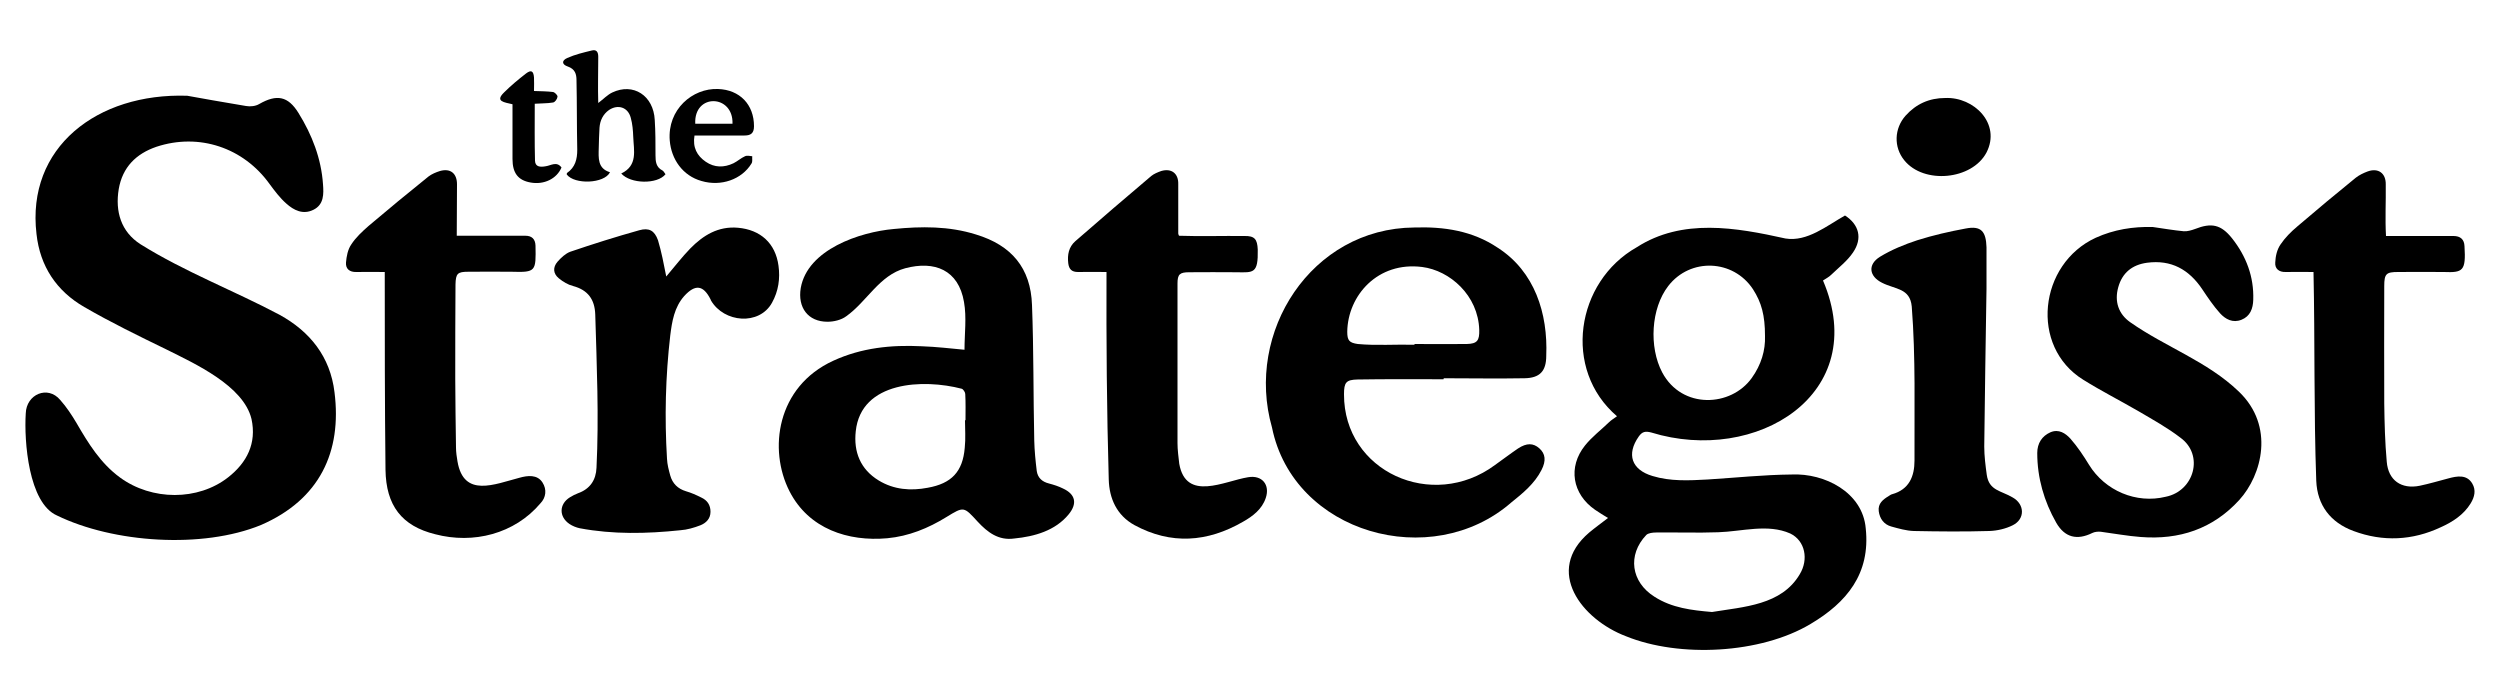 <svg width="100" height="28" xmlns="http://www.w3.org/2000/svg" xml:space="preserve" version="1.1">

 <g>
  <title _mstHash="497" _mstTextHash="7709390">第一层</title>
  <g id="svg_1" display="none" class="st0">
   <path id="svg_2" display="inline" d="m5.52,17.17c0.27,-2.41 0.53,-4.82 0.79,-7.24c0.01,-0.13 0.02,-0.26 0.05,-0.39c0.09,-0.49 -0.01,-0.98 -0.06,-1.47c-0.08,-0.76 -0.18,-1.53 -0.26,-2.3c-0.05,-0.36 -0.24,-0.33 -0.55,-0.35c0,-0.31 0,-0.62 0,-0.93c0.17,-0.06 3.38,-0.08 3.9,-0.02c0.02,0.3 0,0.62 0.01,0.93c-0.05,0.01 -0.08,0.02 -0.1,0.03c-0.37,0.05 -0.51,0.18 -0.51,0.55c0,0.31 0.03,0.62 0.06,0.93c0.35,3.08 0.7,6.16 1.03,9.24c0.01,0.12 0.04,0.24 0.09,0.35c0.34,-3.43 0.69,-6.85 0.99,-10.28c0.01,-0.13 -0.01,-0.26 -0.04,-0.38c-0.08,-0.37 -0.31,-0.41 -0.65,-0.43c0,-0.32 0,-0.62 0,-0.93c0.19,-0.05 2.42,-0.07 2.78,-0.02c0,0.3 0,0.61 0,0.93c-0.03,0.01 -0.06,0.02 -0.09,0.03c-0.32,0.03 -0.42,0.1 -0.51,0.41c-0.06,0.23 -0.1,0.47 -0.13,0.71c-0.14,1.32 -0.27,2.65 -0.41,3.97c-0.43,4.36 -0.88,8.73 -1.32,13.09c-0.18,0.06 -2.18,0.07 -2.53,0.02c-0.33,-2.85 -0.67,-5.72 -1,-8.58c-0.43,2.84 -0.69,5.72 -1.02,8.57c-0.2,0.05 -2.29,0.06 -2.56,0.01c-0.45,-4.34 -0.9,-8.69 -1.34,-13.03c-0.17,-1.56 -0.31,-3.13 -0.5,-4.69c-0.06,-0.41 -0.12,-0.45 -0.55,-0.47c-0.02,0 -0.05,-0.01 -0.09,-0.02c0,-0.31 0,-0.63 0,-0.95c1.32,0 2.62,0 3.94,0c0,0.32 0,0.63 0,0.93c-0.02,0.01 -0.03,0.03 -0.04,0.03c-0.38,0.06 -0.48,0.15 -0.46,0.54c0.07,1.15 0.2,2.29 0.3,3.44c0.26,2.59 0.46,5.19 0.75,7.78c0.01,-0.01 0.02,-0.01 0.03,-0.01z" class="st1"/>
   <path id="svg_3" display="inline" d="m32.24,22.72c0,0.3 0,0.6 0,0.9c-0.18,0.06 -3.57,0.08 -3.92,0.02c0,-0.3 0,-0.61 0,-0.91c0.02,-0.02 0.04,-0.03 0.05,-0.03c0.33,-0.06 0.38,-0.12 0.38,-0.49c0,-3.54 0,-7.07 0,-10.61c0,-0.17 -0.02,-0.35 -0.05,-0.52c-0.04,-0.29 -0.29,-0.31 -0.54,-0.3c-0.39,0.01 -0.59,0.18 -0.64,0.57c-0.03,0.28 -0.05,0.57 -0.05,0.85c-0.01,3.32 0,6.64 0,9.96c0.01,0.39 0.04,0.44 0.4,0.56c0,0.3 0,0.61 0,0.93c-1.28,0 -2.55,0 -3.83,0c0,-0.32 0,-0.63 0,-0.94c0.41,-0.08 0.45,-0.12 0.45,-0.58c0,-3.45 0,-6.9 0,-10.35c0,-0.21 -0.01,-0.41 -0.03,-0.62c-0.03,-0.28 -0.14,-0.38 -0.42,-0.39c-0.34,-0.02 -0.69,0.06 -0.73,0.45c-0.05,0.31 -0.06,0.64 -0.06,0.95c0,2.59 0,5.19 0,7.78c0,0.78 0,1.56 0,2.33c0.01,0.35 0.02,0.35 0.37,0.42c0,0.3 0,0.61 0,0.91c-0.19,0.05 -3.4,0.07 -3.75,0.02c-0.02,-0.3 0,-0.61 -0.01,-0.92c0.29,-0.07 0.47,0 0.52,-0.35c0.07,-3.78 0,-7.57 0.02,-11.36c0,-0.12 -0.01,-0.24 -0.03,-0.36c-0.05,-0.28 -0.13,-0.36 -0.41,-0.41c-0.02,0 -0.05,-0.01 -0.09,-0.03c0,-0.3 0,-0.61 0,-0.95c1.11,-0.09 2.23,-0.18 3.37,-0.27c0,0.43 0,0.83 0,1.24c0.02,0 0.03,0.01 0.05,0.01c0.03,-0.04 0.06,-0.07 0.08,-0.11c0.35,-0.75 0.96,-1.12 1.77,-1.13c0.93,0.01 1.86,0.01 2.2,1.07c0.03,0.09 0.06,0.17 0.1,0.28c0.1,-0.16 0.18,-0.31 0.26,-0.44c0.58,-0.96 1.82,-1.03 2.82,-0.83c0.59,0.13 0.95,0.49 1.1,1.07c0.11,0.44 0.12,0.89 0.12,1.34c0,3.5 0,7 0,10.5c0,0.12 0,0.24 0.01,0.36c0.02,0.27 0.07,0.31 0.33,0.34c0.03,0 0.07,0.01 0.1,0.01c0.02,0 0.02,0.01 0.06,0.03z" class="st1"/>
   <path id="svg_4" display="inline" d="m59.77,22.68c0,0.34 0,0.64 0,0.94c-0.19,0.06 -4.15,0.09 -4.7,0.03c0,-0.3 0,-0.61 0,-0.95c0.49,-0.05 0.93,0.1 0.91,-0.56c0,-5.21 0,-10.42 0,-15.63c0,-0.22 -0.02,-0.45 -0.05,-0.67c-0.04,-0.29 -0.16,-0.39 -0.45,-0.4c-0.14,0 -0.27,0 -0.42,0c0,-0.34 0,-0.64 0,-0.97c1.57,0 3.13,0 4.7,0c0,0.32 0,0.62 0,0.97c-0.37,0.01 -0.73,-0.08 -0.8,0.39c-0.03,0.19 -0.04,0.4 -0.04,0.59c0.01,2.23 -0.03,4.45 0.01,6.68c0.82,0 1.64,0 2.47,0c0.05,-2.22 0,-4.44 0.01,-6.67c0,-0.2 -0.02,-0.4 -0.05,-0.59c-0.06,-0.48 -0.44,-0.39 -0.82,-0.4c-0.02,-0.33 -0.01,-0.64 0,-0.97c1.56,0 3.1,0 4.68,0c0.03,0.31 0.02,0.63 0,0.97c-0.16,0 -0.29,0 -0.43,0c-0.25,0.01 -0.37,0.1 -0.4,0.35c-0.03,0.2 -0.04,0.41 -0.04,0.62c0.03,5.29 -0.06,10.58 0.03,15.87c0.04,0.31 0.14,0.4 0.46,0.41c0.12,0 0.24,0 0.37,0c0,0.34 0,0.64 0,0.97c-1.56,0 -3.1,0 -4.67,0c-0.01,-0.33 -0.01,-0.62 -0.01,-0.97c0.15,0 0.28,0.01 0.4,0c0.25,-0.01 0.37,-0.1 0.42,-0.34c0.04,-0.19 0.06,-0.39 0.06,-0.59c-0.01,-2.49 0.03,-4.98 -0.01,-7.47c-0.82,0 -1.63,0 -2.46,0c-0.06,2.46 0,4.94 -0.02,7.4c0,0.18 0.01,0.36 0.03,0.54c0.05,0.5 0.39,0.45 0.82,0.45z" class="st1"/>
   <path id="svg_5" display="inline" d="m90.55,5.43c0,-0.34 0,-0.65 0,-0.98c1.19,-0.1 2.36,-0.19 3.57,-0.29c0.05,2.03 0,4.05 0.02,6.08c0.02,0 0.04,0.01 0.06,0.01c0.37,-0.73 0.89,-1.19 1.73,-1.23c1.23,-0.08 2.38,0.04 2.54,1.51c0.04,0.34 0.06,0.69 0.06,1.03c0,3.54 0,7.09 0,10.63c0,0.44 0.02,0.46 0.47,0.52c0,0.31 0,0.62 0,0.95c-1.31,0 -2.61,0 -3.93,0c0,-0.31 0,-0.62 0,-0.93c0.02,-0.01 0.04,-0.03 0.06,-0.03c0.31,-0.04 0.33,-0.06 0.35,-0.37c0.01,-3.69 0.04,-7.38 -0.01,-11.07c-0.02,-0.36 -0.15,-0.47 -0.51,-0.47c-0.09,0 -0.19,0 -0.28,0.02c-0.22,0.04 -0.38,0.17 -0.44,0.39c-0.1,0.39 -0.09,0.79 -0.09,1.18c0,3.34 -0.01,6.69 0.01,10.03c0,0.27 0.09,0.25 0.33,0.29c0.01,0 0.01,0.01 0.04,0.03c0,0.29 0,0.6 0,0.9c-0.19,0.05 -3.28,0.07 -3.71,0.02c0,-0.3 0,-0.61 0,-0.94c0.03,-0.01 0.07,-0.02 0.11,-0.03c0.29,-0.04 0.34,-0.08 0.37,-0.36c0.01,-0.1 0.01,-0.21 0.01,-0.31c0,-5.26 0,-10.53 0,-15.79c0,-0.15 -0.01,-0.31 -0.04,-0.46c-0.08,-0.41 -0.39,-0.32 -0.72,-0.33z" class="st1"/>
   <path id="svg_6" display="inline" d="m47.86,22.72c0,0.3 0,0.6 0,0.89c-0.19,0.06 -3.58,0.08 -3.94,0.02c0,-0.31 0,-0.61 0,-0.92c0.01,-0.01 0.02,-0.02 0.03,-0.02c0.38,-0.08 0.42,-0.13 0.42,-0.54c0,-3.47 0,-6.95 0,-10.42c0,-0.19 -0.01,-0.38 -0.04,-0.57c-0.04,-0.28 -0.16,-0.38 -0.45,-0.4c-0.42,-0.02 -0.74,0.07 -0.81,0.53c-0.03,0.19 -0.05,0.38 -0.05,0.57c0,3.47 0,6.95 0,10.42c0,0.35 0,0.35 0.37,0.41c0.03,0.31 0.02,0.62 0.01,0.95c-1.25,0 -2.49,0 -3.75,0c-0.01,-0.32 -0.01,-0.63 -0.01,-0.95c0.06,-0.01 0.1,-0.02 0.14,-0.02c0.28,-0.03 0.36,-0.11 0.38,-0.39c0.01,-0.1 0.01,-0.21 0.01,-0.31c0,-3.65 0,-7.3 0,-10.94c0,-0.16 -0.01,-0.33 -0.05,-0.49c-0.08,-0.39 -0.39,-0.31 -0.72,-0.32c-0.01,-0.33 -0.01,-0.64 0,-0.98c1.21,-0.09 2.4,-0.18 3.62,-0.27c0,0.44 0,0.85 0,1.26c0.02,0 0.03,0.01 0.05,0.01c0.34,-0.72 0.83,-1.16 1.65,-1.24c0.45,-0.05 0.9,-0.03 1.34,0.06c0.63,0.13 1.02,0.5 1.17,1.13c0.11,0.45 0.12,0.91 0.12,1.37c0,3.47 0,6.95 0,10.42c0,0.12 0,0.24 0.01,0.36c0.02,0.26 0.07,0.31 0.33,0.33c0.03,0 0.07,0.01 0.1,0.01c0.02,0.01 0.03,0.02 0.07,0.04z" class="st1"/>
   <path id="svg_7" display="inline" d="m76.17,14.15c-0.01,-1.05 0.01,-2.03 -0.01,-3.06c-0.01,-0.2 -0.05,-0.39 -0.1,-0.58c-0.07,-0.23 -0.23,-0.39 -0.47,-0.42c-0.43,-0.06 -0.84,0.01 -1.27,0.16c0.07,0.07 0.11,0.12 0.16,0.17c0.5,0.49 0.84,1.17 0.74,1.88c-0.07,0.49 -0.4,0.78 -0.94,0.9c-0.63,0.13 -1.1,-0.09 -1.36,-0.67c-0.45,-1 -0.34,-2.39 0.69,-2.98c0.46,-0.29 0.98,-0.43 1.51,-0.5c1.48,-0.2 3.5,-0.1 3.79,1.73c0.06,0.34 0.1,0.69 0.1,1.03c0.01,3.4 0,6.79 0.01,10.19c0,0.16 0.01,0.39 0.23,0.4c0.13,0 0.21,-0.06 0.24,-0.19c0.02,-0.1 0.04,-0.2 0.04,-0.31c0.02,-0.36 0,-0.72 0.03,-1.09c0.27,0 0.52,0 0.79,0c0,0.27 0.02,0.53 0,0.78c-0.03,0.36 -0.06,0.73 -0.15,1.07c-0.17,0.7 -0.59,1.05 -1.3,1.14c-0.48,0.06 -0.96,0.04 -1.44,-0.05c-0.42,-0.08 -0.69,-0.33 -0.83,-0.73c-0.06,-0.16 -0.1,-0.33 -0.17,-0.52c-0.05,0.1 -0.09,0.17 -0.12,0.25c-0.29,0.62 -0.79,0.97 -1.47,1.05c-0.97,0.11 -1.74,-0.08 -2.18,-1.02c-0.26,-0.55 -0.36,-1.15 -0.41,-1.76c-0.1,-1.36 -0.1,-2.74 0.2,-4.07c0.35,-1.79 2.2,-2.27 3.69,-2.8zm-0.01,0.84c-0.48,0.16 -0.84,0.54 -0.97,1.04c-0.08,0.32 -0.14,0.65 -0.15,0.97c-0.02,1.4 -0.02,2.8 -0.01,4.2c0,0.19 0.05,0.4 0.1,0.58c0.08,0.25 0.24,0.35 0.49,0.34c0.29,-0.01 0.44,-0.12 0.49,-0.4c0.04,-0.22 0.06,-0.45 0.06,-0.67c-0.01,-2.03 0.02,-4.04 -0.01,-6.06z" class="st1"/>
   <path id="svg_8" display="inline" d="m19.48,16.85c-0.15,2.06 0.22,6.25 -2.62,6.88c-1.41,0.32 -3.1,-0.01 -3.76,-1.42c-0.79,-1.63 -0.76,-3.71 -0.78,-5.49c0.05,-1.86 -0.07,-3.76 0.48,-5.55c0.36,-1.19 1.1,-2.06 2.38,-2.24c1.35,-0.21 2.83,0.14 3.48,1.45c0.3,0.56 0.46,1.17 0.56,1.8c0.23,1.37 0.23,2.76 0.26,4.57zm-2.92,-0.45c0,0 0.01,0 0.01,0c0.01,-1.6 0,-3.2 -0.05,-4.79c-0.01,-0.35 -0.07,-0.7 -0.15,-1.05c-0.06,-0.27 -0.2,-0.35 -0.47,-0.36c-0.3,-0.01 -0.44,0.1 -0.52,0.4c-0.02,0.08 -0.05,0.17 -0.05,0.25c-0.04,0.38 -0.09,0.76 -0.09,1.14c-0.01,2.26 -0.02,4.53 -0.02,6.79c0,0.92 0.03,1.83 0.07,2.75c0.01,0.26 0.07,0.51 0.14,0.76c0.06,0.22 0.21,0.29 0.46,0.29c0.22,0 0.4,-0.06 0.47,-0.29c0.05,-0.16 0.1,-0.33 0.11,-0.5c0.15,-1.79 0.08,-3.59 0.09,-5.39z" class="st1"/>
   <path id="svg_9" display="inline" d="m70.68,19.09c0.33,0 0.64,0 0.95,0c0.01,0.03 0.03,0.06 0.03,0.09c0.03,0.92 0.05,1.83 -0.12,2.74c-0.14,0.76 -0.45,1.53 -1.27,1.73c-0.91,0.25 -1.83,0.27 -2.74,0.02c-0.61,-0.17 -1.07,-0.55 -1.39,-1.09c-0.64,-1.11 -0.8,-2.59 -0.86,-3.86c-0.03,-1.15 -0.06,-2.3 -0.04,-3.45c0.02,-1.17 0.12,-2.35 0.4,-3.49c0.32,-1.39 1.07,-2.65 2.62,-2.78c1.26,-0.13 2.55,0.1 3.09,1.37c0.24,0.52 0.36,1.08 0.44,1.64c0.17,1.32 0.24,2.65 0.19,3.98c-1.29,0 -2.58,0 -3.89,0c-0.01,0.11 -0.02,0.18 -0.02,0.26c0.01,1.35 0.02,2.7 0.05,4.04c0.01,0.44 0.09,0.87 0.15,1.31c0.01,0.1 0.06,0.2 0.09,0.3c0.12,0.36 0.38,0.55 0.75,0.58c0.23,0.02 0.47,0.02 0.7,0c0.33,-0.03 0.57,-0.2 0.65,-0.53c0.06,-0.27 0.12,-0.54 0.14,-0.81c0.05,-0.68 0.04,-1.36 0.08,-2.05zm-1.32,-4.12c0.01,-0.04 0.02,-0.06 0.02,-0.07c0,-1.3 0,-2.61 -0.02,-3.91c0,-0.17 -0.04,-0.34 -0.08,-0.51c-0.03,-0.12 -0.09,-0.24 -0.22,-0.26c-0.5,-0.1 -0.7,0.05 -0.78,0.53c-0.04,0.37 -0.09,0.74 -0.11,1.11c-0.04,1.04 -0.08,2.07 -0.07,3.12c0.43,-0.01 0.84,-0.01 1.26,-0.01z" class="st1"/>
   <path id="svg_10" display="inline" d="m39.29,16.01c-1.27,0 -2.51,0 -3.77,0c-0.01,0.09 -0.02,0.15 -0.02,0.22c0,1.3 0,2.61 0.02,3.91c0.01,0.49 0.08,0.98 0.14,1.47c0.01,0.12 0.06,0.23 0.1,0.35c0.11,0.29 0.32,0.49 0.63,0.51c0.32,0.03 0.65,0.03 0.98,0c0.28,-0.02 0.48,-0.2 0.57,-0.47c0.08,-0.25 0.14,-0.5 0.16,-0.76c0.04,-0.73 0.06,-1.42 0.07,-2.16c0.34,-0.01 0.66,-0.01 0.99,0c0.01,0.05 0.03,0.08 0.03,0.11c0,1.14 0.06,2.64 -0.48,3.66c-0.22,0.39 -0.53,0.66 -0.96,0.78c-0.93,0.26 -1.88,0.29 -2.81,0.02c-0.69,-0.2 -1.16,-0.66 -1.48,-1.29c-0.98,-2.01 -0.78,-5.17 -0.78,-7.41c0.1,-2.06 0.28,-5.59 2.86,-5.94c1.17,-0.17 2.55,-0.01 3.1,1.19c0.23,0.46 0.35,0.95 0.43,1.46c0.21,1.44 0.22,2.87 0.22,4.35zm-3.79,-1.03c0.45,0 0.85,0 1.28,0c0.01,-0.06 0.03,-0.08 0.03,-0.11c-0.01,-1.23 -0.01,-2.47 -0.02,-3.7c0,-0.23 -0.05,-0.46 -0.1,-0.69c-0.04,-0.18 -0.15,-0.28 -0.35,-0.29c-0.38,-0.03 -0.56,0.06 -0.63,0.44c-0.08,0.38 -0.13,0.77 -0.14,1.15c-0.04,1.08 -0.07,2.12 -0.07,3.2z" class="st1"/>
   <path id="svg_11" display="inline" d="m80.55,5.43c0,-0.34 0,-0.65 0,-0.99c1.21,-0.1 2.41,-0.19 3.65,-0.29c0.01,6.07 -0.02,12.13 0.01,18.19c0.02,0.39 0.31,0.33 0.61,0.35c0,0.32 0,0.63 0,0.95c-1.3,0 -2.59,0 -3.9,0c0,-0.32 0,-0.62 0,-0.93c0.38,-0.1 0.38,-0.1 0.38,-0.51c0,-5.41 0,-10.82 0,-16.23c0.02,-0.63 -0.21,-0.54 -0.75,-0.54z" class="st1"/>
   <path id="svg_12" display="inline" d="m50.09,22.97c-0.25,0.14 -0.22,0.44 -0.33,0.68c-0.31,0 -0.63,0 -0.95,0c0,-1.49 0,-2.97 0,-4.45c0.38,0 0.73,0 1.11,0c0.08,0.82 0.18,1.63 0.31,2.44c0.03,0.18 0.1,0.35 0.18,0.51c0.11,0.23 0.31,0.39 0.56,0.41c0.27,0.02 0.55,0.02 0.82,-0.01c0.32,-0.04 0.49,-0.27 0.56,-0.57c0.24,-1.15 -0.16,-2.31 -0.74,-3.29c-0.48,-0.83 -0.99,-1.64 -1.49,-2.46c-0.86,-1.43 -1.61,-3.07 -1.39,-4.78c0.12,-0.91 0.5,-1.81 1.42,-2.16c1.13,-0.47 2.57,-0.43 3.47,0.5c0.18,-0.18 0.14,-0.42 0.22,-0.64c0.26,0 0.54,0 0.83,0c0,1.41 0,2.81 0,4.23c-0.35,0 -0.69,0 -1.06,0c-0.09,-0.76 -0.16,-1.52 -0.31,-2.27c-0.14,-0.67 -0.43,-0.88 -1.11,-0.87c-0.59,0.01 -0.87,0.27 -0.92,0.86c-0.07,0.79 0.13,1.52 0.46,2.23c0.36,0.77 0.82,1.48 1.27,2.19c1.08,1.67 2.1,3.54 1.99,5.59c-0.04,1.33 -0.7,2.47 -2.09,2.7c-0.54,0.1 -1.08,0.07 -1.62,-0.05c-0.4,-0.09 -0.74,-0.29 -1,-0.61c-0.04,-0.05 -0.08,-0.09 -0.12,-0.13c-0.02,-0.04 -0.04,-0.04 -0.07,-0.05z" class="st1"/>
   <path id="svg_13" display="inline" d="m85.56,10.18c-0.23,0 -0.43,0 -0.65,0c0,-0.37 0,-0.71 0,-1.06c0.58,-0.03 0.97,-0.01 1.37,-0.49c0.66,-0.83 0.91,-2.16 1.16,-3.18c0.32,0 0.65,0 1,0c0,1.2 0,2.41 0,3.65c0.6,0 1.17,0 1.76,0c0,0.38 0,0.72 0,1.1c-0.6,0.02 -1.16,0 -1.77,0.01c-0.04,3.78 0,7.55 -0.01,11.33c0,0.21 0.01,0.42 0.03,0.62c0.03,0.24 0.12,0.33 0.34,0.34c0.23,0 0.35,-0.09 0.38,-0.34c0.02,-0.21 0.03,-0.43 0.03,-0.65c0.01,-0.84 -0.02,-1.67 0.01,-2.51c0.31,0 0.62,0 0.94,0c0.01,0.05 0.02,0.1 0.02,0.15c0,0.95 0,1.9 -0.02,2.85c0,0.23 -0.05,0.46 -0.1,0.69c-0.13,0.65 -0.55,1 -1.19,1.09c-0.66,0.1 -1.31,0.08 -1.95,-0.09c-0.59,-0.16 -0.98,-0.52 -1.16,-1.11c-0.16,-0.49 -0.19,-1 -0.2,-1.51c0,-3.63 0.01,-7.26 0.01,-10.89z" class="st1"/>
   <path id="svg_14" display="inline" d="m48.24,9.68c-0.22,-0.2 -0.43,-0.39 -0.65,-0.59c0.53,-0.53 1.03,-1.04 1.55,-1.56c-0.1,-0.06 -0.16,-0.09 -0.23,-0.13c-0.67,-0.35 -1.38,-0.99 -1.24,-1.82c0.15,-0.85 1.01,-1.32 1.81,-1.01c0.88,0.34 1.5,1.47 1.09,2.54c-0.44,1.09 -1.38,1.86 -2.29,2.55c-0.01,0.01 -0.04,0.02 -0.04,0.02z" class="st1"/>
  </g>
  <g id="svg_15" display="none" class="st0">
   <path id="svg_16" fill="#FBAB54" display="inline" d="m69,8.51c0,3.51 -0.01,7 0,10.5c0,0.36 -0.1,0.47 -0.46,0.46c-0.58,-0.03 -1.17,-0.01 -1.81,-0.01c0,-1.82 0,-3.61 0,-5.39c-0.04,-0.01 -0.08,-0.02 -0.12,-0.03c-0.89,1.77 -1.78,3.53 -2.71,5.37c-0.87,-1.81 -1.71,-3.58 -2.56,-5.34c-0.04,0.01 -0.08,0.03 -0.12,0.04c0,1.63 -0.01,3.26 0.01,4.88c0.01,0.39 -0.13,0.49 -0.49,0.47c-0.55,-0.03 -1.11,-0.01 -1.71,-0.01c0,-3.64 0,-7.27 0,-10.95c0.64,0 1.29,-0.02 1.95,0.02c0.1,0 0.23,0.2 0.29,0.33c0.9,1.86 1.72,3.72 2.66,5.57c0.94,-1.97 1.78,-3.76 2.72,-5.66c0.05,-0.1 0.17,-0.25 0.26,-0.25c0.68,-0.01 1.37,0 2.09,0z" class="st2"/>
   <path id="svg_17" display="inline" d="m3.25,15.32c0,1.4 0,2.75 0,4.12c-0.77,0 -1.5,0 -2.27,0c0,-3.63 0,-7.25 0,-10.9c1.69,-0.09 3.41,-0.03 5.11,-0.02c3.24,-0.06 4.58,3.83 2.19,5.96c-0.25,0.22 -0.33,0.39 -0.19,0.72c0.57,1.43 1.17,2.81 1.67,4.27c-0.76,0 -1.48,0.02 -2.19,-0.02c-0.12,-0.01 -0.29,-0.19 -0.35,-0.32c-0.49,-1.16 -0.97,-2.32 -1.43,-3.49c-0.1,-0.26 -0.23,-0.33 -0.49,-0.32c-0.66,0.01 -1.32,0 -2.05,0zm-0.01,-4.49c0.02,0.69 -0.04,1.44 0.03,2.14c0.06,0.02 0.08,0.05 0.11,0.05c0.52,0 1.05,0.02 1.57,0c0.49,-0.02 0.99,-0.03 1.47,-0.13c0.57,-0.12 0.93,-0.58 0.92,-1.03c-0.02,-0.5 -0.43,-0.99 -1.02,-1.02c-1,-0.05 -2,-0.01 -3.08,-0.01z" class="st1"/>
   <path id="svg_18" display="inline" d="m19.57,10.73c-1.9,0 -3.76,0 -5.67,0c0,0.58 0,1.14 0,1.74c1.04,0 2.04,0 3.06,0c0,0.74 0,1.44 0,2.21c-1.01,0 -2.02,0 -3.07,0c0,0.86 0,1.67 0,2.54c1.92,0 3.84,0 5.79,0c0,0.77 0,1.47 0,2.21c-2.69,0 -5.37,0 -8.09,0c0,-3.63 0,-7.26 0,-10.9c2.65,0 5.3,0 7.98,0c0,0.72 0,1.42 0,2.2z" class="st1"/>
   <path id="svg_19" fill="#FBAB54" display="inline" d="m73.35,15.32c0,1.4 0,2.74 0,4.11c-0.76,0 -1.48,0 -2.25,0c0,-3.62 0,-7.24 0,-10.89c1.74,-0.06 3.48,-0.03 5.22,-0.02c1.42,0.03 2.58,0.59 3.19,1.94c0.98,2.15 -0.41,4.55 -2.78,4.78c-1.14,0.1 -2.23,0.06 -3.38,0.08zm-0.02,-2.32c1.08,0 2.11,0.03 3.14,-0.01c0.66,-0.03 1.15,-0.56 1.16,-1.11c0.01,-0.5 -0.4,-0.97 -1.04,-1.06c-0.63,-0.08 -1.28,-0.07 -1.93,-0.08c-0.44,-0.01 -0.89,0 -1.34,0c0.01,0.79 0.01,1.5 0.01,2.26z" class="st2"/>
   <path id="svg_20" display="inline" d="m20.75,19.46c1.47,-3.57 2.99,-7.04 4.48,-10.59c0.12,-0.28 0.27,-0.39 0.57,-0.37c0.48,0.03 1.07,-0.14 1.4,0.09c0.34,0.22 0.43,0.82 0.62,1.26c1.32,3.21 2.73,6.37 3.99,9.61c-0.76,0 -1.47,0.01 -2.18,-0.01c-0.1,0 -0.22,-0.17 -0.28,-0.29c-0.27,-0.6 -0.54,-1.2 -0.78,-1.81c-0.11,-0.27 -0.26,-0.35 -0.54,-0.35c-1.17,0 -2.34,0 -3.51,-0.02c-0.29,-0.01 -0.4,0.13 -0.49,0.36c-0.25,0.59 -0.51,1.18 -0.75,1.78c-0.1,0.26 -0.25,0.36 -0.54,0.35c-0.64,-0.02 -1.27,-0.01 -1.99,-0.01zm6.74,-4.69c-0.4,-0.95 -0.77,-1.82 -1.13,-2.69c-0.04,0.01 -0.09,0.02 -0.13,0.04c-0.36,0.87 -0.72,1.74 -1.11,2.65c0.83,0 1.55,0 2.37,0z" class="st1"/>
   <path id="svg_21" fill="#FBAB54" display="inline" d="m52.79,10.54c-0.48,0.42 -0.94,0.83 -1.42,1.21c-0.08,0.06 -0.3,0.02 -0.4,-0.04c-0.34,-0.22 -0.64,-0.5 -0.98,-0.71c-0.63,-0.38 -1.33,-0.44 -2.04,-0.27c-0.4,0.1 -0.73,0.29 -0.76,0.76c-0.03,0.49 0.31,0.69 0.7,0.81c0.94,0.3 1.87,0.63 2.83,0.86c2.09,0.51 3,3.57 1.05,5.33c-2.34,2.08 -6.1,0.96 -7.75,-1.53c0.58,-0.39 1.16,-0.78 1.76,-1.19c0.32,0.32 0.61,0.66 0.95,0.94c0.93,0.8 2,0.92 3.11,0.47c0.74,-0.3 1.02,-1.03 0.6,-1.55c-0.16,-0.2 -0.41,-0.37 -0.65,-0.45c-0.82,-0.27 -1.67,-0.47 -2.5,-0.73c-3.1,-0.81 -3.04,-5.03 0.07,-5.88c1.92,-0.53 4.24,0.3 5.43,1.97z" class="st2"/>
   <path id="svg_22" display="inline" d="m33.31,19.42c0,-3.62 0,-7.24 0,-10.89c0.74,0 1.47,0 2.23,0c0,2.89 0,5.75 0,8.68c1.95,0 3.86,0 5.78,0c0,0.77 0,1.46 0,2.21c-2.66,0 -5.3,0 -8.01,0z" class="st1"/>
   <path id="svg_23" fill="#FBAB54" display="inline" d="m56.91,19.43c-0.74,0 -1.45,0 -2.2,0c0,-3.63 0,-7.25 0,-10.9c0.73,0 1.46,0 2.2,0c0,3.65 0,7.26 0,10.9z" class="st2"/>
   <path id="svg_24" fill="#FBAB54" display="inline" d="m93.64,19.38c-0.12,-0.08 -0.31,-0.13 -0.33,-0.23c-0.08,-0.3 -0.28,-0.35 -0.51,-0.29c-0.16,0.04 -0.28,0.18 -0.43,0.27c-0.12,0.08 -0.25,0.16 -0.37,0.24c-0.03,-0.03 -0.06,-0.07 -0.09,-0.1c0.2,-0.61 0.38,-1.22 0.6,-1.82c0.03,-0.09 0.22,-0.19 0.33,-0.19c0.11,0 0.28,0.11 0.32,0.21c0.21,0.59 0.4,1.19 0.59,1.79c-0.04,0.04 -0.08,0.08 -0.11,0.12z" class="st2"/>
   <path id="svg_25" fill="#FBAB54" display="inline" d="m89.27,18.58c-0.52,0 -1.01,0 -1.52,0c0,-0.29 0,-0.57 0,-0.86c0.52,0 1.01,0 1.52,0c0,0.28 0,0.54 0,0.86z" class="st2"/>
   <path id="svg_26" fill="#FBAB54" display="inline" d="m87.47,19.34c0.22,-0.28 0.36,-0.47 0.53,-0.63c0.02,-0.02 0.19,0.18 0.31,0.2c0.14,0.02 0.35,0 0.44,-0.09c0.17,-0.16 0.26,-0.26 0.36,0.03c0.01,0.03 0.01,0.06 0.03,0.08c0.1,0.1 0.2,0.19 0.3,0.29c-0.16,0.04 -0.32,0.1 -0.49,0.11c-0.44,0.02 -0.89,0.01 -1.48,0.01z" class="st2"/>
   <polygon id="svg_27" fill="#FBAB54" display="inline" points="81.45,8.57 81.45,19.36 89.5,19.36 89.5,17.29 83.72,17.29 83.62,8.57  " class="st2"/>
   <polyline id="svg_28" fill="#FBAB54" display="inline" points="93.56,17.21 93.56,14.74 96.62,14.74 96.62,12.47 93.56,12.47 93.56,10.79 98.98,10.79 98.98,8.52    91.23,8.47 91.23,19.41 99.02,19.41 99.02,17.21 93.56,17.21  " class="st2"/>
  </g>
  <g id="svg_29" display="none" class="st0">
   <path id="svg_30" display="inline" d="m32.76,21.62c-0.01,1.51 -0.01,2.94 0.07,4.43c0.04,0.73 0.42,1.13 1.16,1.24c0.07,0.01 0.14,0.04 0.21,0.06c0,0.02 -0.01,0.04 -0.01,0.06c-1.63,0 -3.26,0 -4.89,0c0,-0.02 -0.01,-0.04 -0.01,-0.07c0.82,-0.15 1.32,-0.39 1.35,-1.29c0.13,-4.03 0.06,-8.07 0.06,-12.11c0,-1.09 -0.28,-1.41 -1.33,-1.66c-0.06,-0.01 -0.12,-0.03 -0.18,-0.1c1.07,-0.06 2.16,0 3.23,-0.03c0.24,0 0.33,0.07 0.31,0.32c-0.03,0.48 -0.04,0.96 -0.04,1.44c0.02,0.01 0.04,0.02 0.06,0.03c0.06,-0.07 0.12,-0.14 0.17,-0.22c1.43,-2.66 5.14,-2.18 6.27,0.47c0.59,1.25 0.68,2.59 0.55,3.94c-0.16,2.26 -1.69,4.3 -4.08,4.4c-1.05,0.07 -2,-0.16 -2.79,-0.89c-0.02,0.01 -0.05,0.01 -0.11,-0.02zm0,-4.25c0,0 0,0 0,0c0,0.46 0.01,0.92 0,1.38c-0.03,0.79 0.13,1.53 0.49,2.23c0.42,0.83 1.12,1.24 2.04,1.23c1.78,0 2.13,-2.43 2.18,-3.8c0.02,-1.01 0,-2.03 -0.06,-3.04c-0.04,-0.66 -0.2,-1.3 -0.48,-1.9c-0.61,-1.3 -1.98,-1.38 -2.91,-0.6c-1.43,1.17 -1.27,2.85 -1.26,4.5z" class="st1"/>
   <path id="svg_31" display="inline" d="m59.37,22.35c-1.14,0 -2.29,0 -3.47,0c0,-0.63 0,-1.28 0,-1.93c-0.02,0 -0.04,-0.01 -0.05,-0.01c-0.89,2.37 -3.56,2.67 -4.97,1.56c-0.49,-0.39 -0.71,-0.93 -0.85,-1.51c-0.08,-0.31 -0.11,-0.63 -0.11,-0.95c-0.03,-2.06 0.05,-4.12 -0.06,-6.17c-0.04,-0.62 -0.39,-0.95 -1.08,-1.04c-0.08,-0.01 -0.15,-0.02 -0.23,-0.06c0.04,-0.01 0.08,-0.04 0.12,-0.04c1.04,0 2.08,0 3.13,-0.01c0.23,0 0.22,0.14 0.22,0.29c0,2.52 -0.04,5.04 -0.01,7.56c0.01,0.37 0.09,0.76 0.22,1.11c0.33,0.89 1.41,1.21 2.2,0.69c0.79,-0.53 1.2,-1.31 1.31,-2.22c0.11,-0.89 0.12,-1.8 0.13,-2.7c0,-1.2 0.02,-2.4 -0.04,-3.59c-0.06,-0.52 -0.33,-0.84 -0.85,-0.95c-0.16,-0.03 -0.31,-0.07 -0.47,-0.16c1.02,-0.05 2.05,-0.01 3.07,-0.02c0.4,0 0.4,0 0.4,0.41c-0.01,2.33 -0.02,4.65 -0.03,6.98c0,0.55 0.02,1.1 0.08,1.64c0.09,0.81 0.64,0.92 1.34,1.06c0,0.01 0,0.04 0,0.06z" class="st1"/>
   <path id="svg_32" display="inline" d="m78.09,16.6c-2.14,0 -4.26,0 -6.39,0c-0.02,0.04 -0.04,0.07 -0.04,0.11c0.03,1.65 0.2,4.73 2.21,5.13c1.4,0.26 2.72,-0.13 3.41,-1.6c0.18,-0.37 0.31,-0.77 0.47,-1.18c0.12,0 0.27,-0.02 0.21,0.2c-0.34,1.38 -1.04,2.5 -2.41,3.02c-2.14,0.8 -5.22,-0.03 -5.94,-2.98c-0.99,-3.54 0.9,-8.02 5.16,-7.26c2.31,0.38 3.61,2.25 3.32,4.56zm-6.43,-0.32c1.21,0 2.4,0 3.6,-0.03c0.35,-0.01 0.56,-0.2 0.6,-0.54c0.09,-0.83 0.05,-1.65 -0.33,-2.42c-0.34,-0.69 -0.93,-1.03 -1.7,-1.03c-0.75,0 -1.26,0.39 -1.57,1.04c-0.45,0.93 -0.55,1.94 -0.6,2.98z" class="st1"/>
   <path id="svg_33" display="inline" d="m21.87,22.4c0,-1.31 0,-2.55 0,-3.79c0.02,0 0.04,-0.01 0.06,-0.01c0.33,1.46 1.02,2.7 2.39,3.42c0.59,0.31 1.21,0.35 1.85,0.21c0.59,-0.13 0.91,-0.62 0.99,-1.34c0.08,-0.73 -0.17,-1.32 -0.77,-1.7c-0.68,-0.43 -1.4,-0.8 -2.11,-1.17c-0.76,-0.4 -1.51,-0.81 -1.95,-1.58c-1.17,-1.85 0.24,-4.39 2.42,-4.45c0.92,-0.06 1.77,0.15 2.54,0.76c0.22,-0.2 0.44,-0.4 0.72,-0.64c0.03,1.03 0.06,2.01 0.09,2.98c-0.02,0.01 -0.05,0.01 -0.07,0.02c-0.36,-1.17 -0.84,-2.13 -2.02,-2.64c-0.53,-0.23 -1.09,-0.32 -1.64,-0.04c-0.91,0.46 -1.1,1.79 -0.35,2.6c1.31,1.38 3.72,1.37 4.61,3.21c0.81,1.71 -0.23,3.78 -2.11,4.21c-1.28,0.29 -2.46,0.04 -3.55,-0.67c-0.16,-0.11 -0.27,-0.11 -0.4,0.03c-0.14,0.15 -0.3,0.29 -0.45,0.43c-0.07,0.05 -0.13,0.08 -0.25,0.16z" class="st1"/>
   <path id="svg_34" display="inline" d="m43.87,14.68c0.19,-0.62 0.51,-1.16 0.9,-1.67c0.53,-0.68 1.22,-1.1 2.11,-1.03c1.14,0.09 1.45,0.71 1.3,1.69c-0.06,0.41 -0.48,0.76 -0.86,0.8c-0.5,0.06 -0.98,-0.19 -1.21,-0.64c-0.06,-0.11 -0.1,-0.24 -0.15,-0.36c-0.21,-0.47 -0.57,-0.56 -0.91,-0.17c-1.13,1.28 -1.23,2.71 -1.21,4.34c-0.01,0.98 0.01,1.96 0.04,2.94c0.03,0.81 0.15,1.4 1.04,1.59c0.12,0.03 0.24,0.05 0.35,0.14c-1.64,0 -3.27,0 -4.91,0c0,-0.01 -0.01,-0.03 -0.01,-0.04c0.72,-0.2 1.3,-0.33 1.34,-1.19c0.15,-2.5 0.08,-5.01 0.06,-7.52c-0.01,-0.8 -0.3,-1.12 -1.09,-1.27c-0.05,-0.01 -0.11,-0.03 -0.16,-0.09c0.05,-0.01 0.1,-0.03 0.15,-0.03c0.97,0 1.94,0.01 2.92,-0.01c0.26,0 0.32,0.09 0.32,0.33c-0.03,0.74 -0.02,1.47 -0.02,2.19z" class="st1"/>
   <path id="svg_35" display="inline" d="m67.79,19.05c0.22,0 0.29,0.06 0.23,0.31c-0.48,1.89 -1.99,3.44 -4.05,3.18c-2.14,-0.16 -3.75,-1.77 -4.04,-3.87c-0.62,-2.99 0.87,-6.26 4.1,-6.67c1.38,-0.19 3.54,0.39 3.87,1.95c0.11,0.54 -0.13,1.02 -0.63,1.19c-0.48,0.17 -1.12,-0.05 -1.31,-0.52c-0.15,-0.37 -0.21,-0.78 -0.31,-1.17c-0.13,-0.68 -0.44,-1.24 -1.22,-1.21c-1.17,0.03 -1.74,0.51 -2.01,1.63c-0.48,2.1 -0.5,4.52 0.2,6.57c0.11,0.31 0.26,0.61 0.43,0.88c0.44,0.71 1.13,0.84 1.89,0.74c1.1,-0.14 1.83,-0.79 2.3,-1.74c0.22,-0.41 0.37,-0.83 0.55,-1.27z" class="st1"/>
   <path id="svg_36" display="inline" d="m33.31,9.37c-0.89,0 -1.69,0 -2.61,0c0.38,-0.11 0.71,-0.28 0.73,-0.71c0.08,-1.13 0.06,-2.25 0.07,-3.38c-0.01,-0.66 -0.33,-1.3 -1.1,-1.1c-0.63,0.17 -1.14,0.76 -1.16,1.42c-0.04,0.97 -0.05,1.94 -0.05,2.91c0,0.45 0.15,0.63 0.58,0.78c0.04,0.01 0.09,0.03 0.12,0.09c-0.85,0 -1.71,0 -2.64,0c0.09,-0.04 0.12,-0.06 0.14,-0.07c0.48,-0.15 0.63,-0.32 0.63,-0.82c0,-2.35 0.04,-4.71 0.01,-7.06c-0.01,-0.49 -0.15,-0.65 -0.64,-0.77c-0.04,-0.01 -0.08,-0.02 -0.11,-0.08c0.62,0 1.24,0 1.88,0c0,1.49 0,2.98 0,4.48c0.01,0 0.02,0.01 0.04,0.01c0.4,-1.08 1.79,-1.64 2.79,-1.07c0.39,0.22 0.55,0.59 0.57,1c0.05,1.15 0.01,2.31 0.06,3.46c0.01,0.56 0.2,0.7 0.71,0.87c-0.01,0.02 -0.01,0.03 -0.02,0.04z" class="st1"/>
   <path id="svg_37" display="inline" d="m38.54,7.63c-0.07,0.23 -0.1,0.48 -0.22,0.68c-0.39,0.71 -0.98,1.12 -1.81,1.16c-1.63,0.08 -2.54,-1.01 -2.63,-2.46c-0.05,-0.88 0.12,-1.74 0.73,-2.45c1.02,-1.2 2.92,-0.87 3.61,0.11c0.34,0.49 0.42,1.03 0.36,1.63c-1.19,0 -2.26,0 -3.46,0c0.02,0.8 0.04,1.6 0.48,2.29c0.53,0.82 1.83,0.75 2.41,-0.12c0.18,-0.27 0.25,-0.61 0.43,-0.88c0.03,0.01 0.07,0.03 0.1,0.04zm-3.42,-1.54c0.66,0 1.28,0 1.9,0c0.24,0 0.34,-0.14 0.37,-0.35c0.06,-0.47 0,-0.92 -0.25,-1.32c-0.41,-0.66 -1.31,-0.63 -1.67,0.06c-0.26,0.49 -0.31,1.05 -0.35,1.61z" class="st1"/>
   <path id="svg_38" display="inline" d="m25.16,1.67c0,0.73 0,1.46 0,2.23c0.38,0 0.73,-0.01 1.08,0c0.07,0 0.13,0.06 0.2,0.1c-0.07,0.04 -0.14,0.11 -0.21,0.12c-0.35,0.01 -0.69,0.01 -1.1,0.01c0.01,1.41 -0.01,2.79 -0.02,4.2c0,0.65 0.43,0.95 1.04,0.71c0.2,-0.08 0.37,-0.22 0.57,-0.33c-0.02,0.04 -0.03,0.1 -0.05,0.14c-0.45,0.62 -1.37,0.85 -2.05,0.5c-0.43,-0.22 -0.64,-0.57 -0.64,-1.05c0.01,-1.4 0.05,-2.78 0.05,-4.19c-0.25,0 -0.47,0 -0.7,0c-0.02,-0.02 -0.03,-0.05 -0.05,-0.07c1.25,-0.32 1.48,-1.39 1.81,-2.38c0.02,-0.01 0.05,0 0.07,0.01z" class="st1"/>
  </g>
  <g id="svg_39" display="none" class="st0">
   <path id="svg_40" fill="#0A383E" display="inline" d="m1,10.01c0.13,-0.06 0.26,-0.16 0.4,-0.16c0.7,-0.02 1.4,-0.01 2.11,-0.01c0.36,0 0.53,0.11 0.65,0.45c0.51,1.54 1.01,3.09 1.51,4.63c0.01,0.03 0.02,0.07 0.08,0.11c0.49,-1.63 1.11,-3.21 1.66,-4.82c0.09,-0.24 0.26,-0.37 0.51,-0.37c0.64,0 1.27,-0.01 1.91,0c0.34,0.01 0.45,0.21 0.31,0.55c-0.69,1.68 -1.39,3.35 -2.08,5.03c-0.43,1.03 -0.86,2.06 -1.28,3.1c-0.11,0.28 -0.28,0.41 -0.58,0.4c-0.42,-0.01 -0.83,-0.01 -1.25,0c-0.31,0 -0.48,-0.15 -0.59,-0.43c-1.11,-2.77 -2.22,-5.54 -3.35,-8.3c-0.01,-0.06 -0.01,-0.12 -0.01,-0.18z" class="st3"/>
   <path id="svg_41" fill="#0A383E" display="inline" d="m44.49,15.14c0.36,-1.51 0.7,-3.03 1.04,-4.55c0.11,-0.49 0.23,-0.58 0.74,-0.58c0.56,0 1.12,0 1.68,0c0.33,0 0.41,0.12 0.31,0.43c-0.81,2.65 -1.62,5.29 -2.43,7.94c-0.12,0.4 -0.28,0.51 -0.69,0.52c-0.45,0.01 -0.91,0 -1.36,0c-0.32,0 -0.51,-0.15 -0.63,-0.45c-0.46,-1.12 -0.9,-2.23 -1.39,-3.34c-0.44,1.07 -0.81,2.15 -1.23,3.23c-0.18,0.49 -0.3,0.57 -0.82,0.57c-0.42,0 -0.85,0 -1.27,0c-0.42,0 -0.6,-0.13 -0.73,-0.54c-0.3,-0.96 -0.58,-1.92 -0.88,-2.89c-0.49,-1.63 -0.99,-3.27 -1.48,-4.91c-0.13,-0.41 -0.03,-0.55 0.4,-0.56c0.64,-0.01 1.27,-0.01 1.91,0c0.37,0 0.51,0.13 0.59,0.49c0.34,1.55 0.61,3.09 0.98,4.63c0.54,-1.59 1.02,-3.13 1.54,-4.72c0.11,-0.34 0.2,-0.41 0.56,-0.41c0.39,0 0.77,0 1.16,0c0.4,0.01 0.56,0.13 0.66,0.51c0.43,1.53 0.86,3.07 1.29,4.61c0.02,0.02 0.04,0.02 0.05,0.02z" class="st3"/>
   <path id="svg_42" fill="#0A383E" display="inline" d="m51.19,15.18c0.22,1.41 1.75,2 3,1.74c0.55,-0.09 1.08,-0.26 1.62,-0.42c0.36,-0.11 0.47,-0.07 0.57,0.3c0.1,0.37 0.21,0.73 0.3,1.09c0.08,0.33 0.04,0.43 -0.27,0.59c-0.57,0.29 -1.19,0.44 -1.82,0.53c-2.96,0.56 -5.92,-0.6 -6.23,-3.92c-0.1,-1.03 0,-2.04 0.5,-2.98c0.76,-1.44 2,-2.16 3.58,-2.34c0.76,-0.09 1.52,-0.03 2.22,0.29c2.04,0.93 2.31,2.6 2.28,4.64c0,0.32 -0.12,0.42 -0.45,0.46c-1.76,0.05 -3.53,0.01 -5.3,0.02zm0.07,-1.74c1.01,0 2.01,0 3.02,0c0.04,-0.85 -0.55,-1.55 -1.31,-1.58c-0.91,-0.03 -1.7,0.7 -1.71,1.58z" class="st3"/>
   <path id="svg_43" fill="#0A383E" display="inline" d="m12.84,15.18c0.29,1.66 2.11,2.03 3.5,1.66c0.39,-0.09 0.77,-0.22 1.15,-0.35c0.32,-0.11 0.44,-0.05 0.53,0.28c0.09,0.34 0.2,0.68 0.28,1.03c0.12,0.46 0.07,0.56 -0.37,0.75c-0.63,0.28 -1.31,0.43 -1.99,0.51c-2.76,0.45 -5.53,-0.72 -5.9,-3.74c-0.15,-1.12 -0.06,-2.21 0.48,-3.22c0.76,-1.43 2,-2.14 3.57,-2.31c0.86,-0.1 1.69,-0.01 2.47,0.41c1.05,0.57 1.72,1.42 1.9,2.61c0.09,0.62 0.11,1.25 0.13,1.87c0.01,0.37 -0.12,0.47 -0.5,0.5c-1.75,0.02 -3.49,0 -5.25,0zm3.1,-1.73c-0.02,-0.61 -0.21,-1.11 -0.73,-1.42c-0.5,-0.29 -1.03,-0.24 -1.51,0.06c-0.49,0.3 -0.72,0.78 -0.82,1.36c1.03,0 2.03,0 3.06,0z" class="st3"/>
   <path id="svg_44" fill="#0A383E" display="inline" d="m30.54,14.96c0.48,-1.48 0.91,-2.86 1.37,-4.33c0.15,-0.48 0.33,-0.61 0.84,-0.61c0.54,0 1.07,0 1.61,0c0.38,0 0.51,0.17 0.37,0.53c-1.17,3.08 -2.38,6.15 -3.56,9.22c-0.55,1.51 -1.77,2.81 -3.48,2.7c-0.48,-0.02 -0.96,-0.06 -1.44,-0.11c-0.36,-0.04 -0.43,-0.17 -0.38,-0.52c0.05,-0.35 0.1,-0.7 0.15,-1.06c0.06,-0.41 0.16,-0.48 0.57,-0.44c0.29,0.03 0.59,0.03 0.88,0.05c0.5,0.03 0.86,-0.24 1.11,-0.63c0.22,-0.35 0.38,-0.74 0.55,-1.12c0.03,-0.07 0,-0.18 -0.04,-0.26c-1.02,-2.58 -2.04,-5.16 -3.06,-7.74c-0.03,-0.07 -0.05,-0.14 -0.07,-0.21c-0.05,-0.22 0.05,-0.4 0.27,-0.4c0.74,-0.01 1.48,-0.01 2.22,0c0.26,0 0.39,0.19 0.47,0.42c0.55,1.52 1.07,2.99 1.62,4.51z" class="st3"/>
   <path id="svg_45" fill="#0A383E" display="inline" d="m62.11,18.94c0,-4.13 0,-8.25 0,-12.38c0,-0.5 0.08,-0.59 0.56,-0.68c0.56,-0.11 1.13,-0.22 1.69,-0.33c0.28,-0.05 0.44,0.05 0.48,0.33c0.03,4.03 -0.02,8.06 -0.01,12.1c0,0.66 -0.31,0.97 -0.98,0.97c-0.58,-0.01 -1.15,0.02 -1.74,-0.01z" class="st3"/>
   <path id="svg_46" fill="#0A383E" display="inline" d="m58.14,18.95c0,-4.12 0,-8.24 0,-12.36c0,-0.3 -0.01,-0.59 0.35,-0.66c0.64,-0.13 1.29,-0.26 1.93,-0.39c0.21,-0.04 0.38,0.06 0.42,0.28c0.06,4.03 -0.01,8.08 0.01,12.11c0,0.71 -0.31,1.02 -1.02,1.02c-0.55,0 -1.1,0 -1.69,0z" class="st3"/>
   <path id="svg_47" fill="#0A383E" display="inline" d="m19.76,18.94c0.01,-2.83 -0.01,-5.65 0.01,-8.48c0.03,-0.25 0.14,-0.39 0.39,-0.39c0.6,-0.01 1.21,-0.01 1.81,0c0.25,0.01 0.34,0.13 0.36,0.38c0.01,0.15 0.02,0.3 0.04,0.51c0.76,-0.9 1.56,-1.19 2.71,-0.99c0.21,0.04 0.3,0.16 0.27,0.37c-0.09,0.61 -0.18,1.23 -0.29,1.84c-0.04,0.22 -0.16,0.28 -0.44,0.23c-0.53,-0.09 -1.06,-0.02 -1.56,0.16c-0.58,0.23 -0.65,0.32 -0.65,0.94c0,1.56 0,3.12 0,4.67c0,0.55 -0.21,0.75 -0.75,0.76c-0.64,-0.01 -1.26,0 -1.9,0z" class="st3"/>
   <path id="svg_48" fill="#35C0D5" display="inline" d="m84.62,11.62c0.1,-0.14 0.16,-0.34 0.27,-0.36c0.23,-0.05 0.48,-0.02 0.71,0.02c0.06,0.01 0.12,0.21 0.12,0.33c0.01,0.46 0.01,0.92 0.01,1.38c0,1.11 0,2.22 0,3.33c0,0.23 0.02,0.4 0.33,0.39c0.07,0 0.18,0.12 0.2,0.19c0.11,0.49 0,0.62 -0.49,0.62c-0.67,0 -0.81,-0.09 -1.07,-0.73c-1.16,1.24 -3.42,1.21 -4.16,-0.86c-0.39,-1.11 -0.37,-2.23 0.14,-3.31c0.71,-1.56 2.62,-2.01 3.94,-1zm0.05,2.49c0,-0.36 0,-0.71 0,-1.07c0,-0.09 -0.02,-0.18 -0.06,-0.26c-0.57,-0.97 -2.16,-1.31 -2.86,-0.01c-0.54,1 -0.54,2.05 -0.08,3.08c0.2,0.45 0.56,0.76 1.06,0.83c0.93,0.14 1.94,-0.75 1.94,-1.69c0,-0.29 0,-0.58 0,-0.88z" class="st4"/>
   <path id="svg_49" fill="#35C0D5" display="inline" d="m68.95,11.66c0.37,-0.16 0.7,-0.33 1.05,-0.45c0.48,-0.16 0.98,-0.19 1.48,-0.1c0.83,0.14 1.31,0.65 1.49,1.45c0.07,0.31 0.1,0.64 0.1,0.97c0.01,1.17 0.01,2.34 0,3.52c0.01,0.47 -0.16,0.47 -0.57,0.47c-0.41,0 -0.48,-0.06 -0.48,-0.47c0,-1.13 0.01,-2.27 -0.01,-3.4c0,-0.32 -0.05,-0.65 -0.13,-0.96c-0.12,-0.45 -0.45,-0.68 -0.91,-0.73c-0.74,-0.07 -1.36,0.22 -1.92,0.66c-0.07,0.05 -0.09,0.18 -0.09,0.28c-0.01,1.35 0,2.71 0,4.06c0,0.26 0.02,0.55 -0.32,0.56c-0.66,0.01 -0.74,0.04 -0.74,-0.67c0.01,-2.65 0,-5.29 0,-7.94c0,-0.44 0.02,-0.47 0.46,-0.53c0.34,-0.06 0.59,-0.08 0.58,0.34c0.01,0.97 0.01,1.96 0.01,2.94z" class="st4"/>
   <path id="svg_50" fill="#35C0D5" display="inline" d="m94.91,11.71c1.48,-1.05 4.05,-0.94 4.09,1.32c0.01,1.39 0,2.78 0.01,4.17c0,0.22 -0.11,0.3 -0.31,0.3c-0.66,0.05 -0.72,-0.01 -0.72,-0.67c0,-1.07 0.01,-2.13 -0.01,-3.2c0,-0.31 -0.03,-0.64 -0.11,-0.94c-0.12,-0.47 -0.45,-0.72 -0.93,-0.76c-0.73,-0.06 -1.34,0.23 -1.9,0.66c-0.07,0.05 -0.1,0.18 -0.1,0.28c-0.01,1.37 0,2.74 0,4.11c0,0.48 -0.05,0.53 -0.54,0.53c-0.25,0 -0.49,0.01 -0.51,-0.3c-0.01,-2.78 0,-5.55 0,-8.33c0,-0.15 0.04,-0.39 0.12,-0.42c0.23,-0.09 0.5,-0.11 0.74,-0.1c0.06,0 0.16,0.24 0.16,0.37c0.01,1.01 0,1.98 0.01,2.98z" class="st4"/>
   <path id="svg_51" fill="#35C0D5" display="inline" d="m75.29,14.51c-0.16,1.16 0.77,2.22 1.95,2.2c0.5,-0.01 1,-0.14 1.49,-0.25c0.31,-0.07 0.39,-0.05 0.47,0.25c0.1,0.42 0.07,0.51 -0.33,0.64c-1.55,0.57 -3.75,0.38 -4.38,-1.39c-1.04,-2.39 0.52,-5.52 3.38,-4.8c1.01,0.3 1.52,1.04 1.7,2.04c0.05,0.27 0.05,0.56 0.05,0.84c0,0.36 -0.1,0.46 -0.46,0.46c-1.29,0.01 -2.59,0.01 -3.87,0.01zm0.03,-0.81c0.92,0 1.83,0 2.75,0c0.56,0 0.56,0 0.46,-0.56c-0.12,-0.66 -0.54,-1.09 -1.12,-1.18c-1.06,-0.16 -2.02,0.62 -2.09,1.74z" class="st4"/>
   <path id="svg_52" fill="#35C0D5" display="inline" d="m89.98,12.03c-0.21,0 -0.4,0 -0.59,0c-0.21,0 -0.3,-0.09 -0.3,-0.31c0,-0.53 -0.01,-0.53 0.53,-0.53c0.1,0 0.21,0 0.35,0c0,-0.35 0,-0.69 0,-1.03c0,-0.65 0,-0.65 0.66,-0.73c0.25,-0.03 0.37,0.07 0.38,0.33c0.01,0.49 0,0.94 0,1.44c0.48,0 0.91,0 1.37,0c0.19,0 0.29,0.09 0.3,0.29c0.02,0.51 -0.01,0.55 -0.51,0.55c-0.37,0 -0.74,0 -1.13,0c-0.05,1.21 -0.01,2.41 -0.02,3.61c0,0.18 0.01,0.36 0.04,0.54c0.05,0.32 0.24,0.54 0.57,0.55c0.31,0.01 0.63,-0.03 0.94,-0.07c0.17,-0.02 0.35,-0.1 0.41,0.13c0.1,0.45 0.13,0.54 -0.16,0.65c-1.02,0.41 -2.71,0.23 -2.8,-1.12c-0.03,-0.22 -0.04,-0.45 -0.04,-0.68c0,-1.22 0,-2.41 0,-3.62z" class="st4"/>
   <path id="svg_53" fill="#35C0D5" display="inline" d="m88.28,12.92c0,1.37 0,2.74 0,4.1c0,0.41 -0.08,0.49 -0.49,0.49c-0.29,0 -0.55,0.03 -0.57,-0.34c-0.01,-2.75 0,-5.5 0,-8.25c0,-0.16 0.03,-0.41 0.11,-0.45c0.23,-0.09 0.5,-0.14 0.74,-0.11c0.19,0.02 0.2,0.24 0.2,0.41c0.01,1.38 0.01,2.76 0.01,4.15z" class="st4"/>
  </g>
  <g id="svg_54" display="none" class="st0">
   <path id="svg_55" display="inline" d="m69.88,12.43c0.09,0.61 0.23,1.16 0.23,1.72c0.01,1.85 -2,3.29 -3.76,2.74c-0.16,-0.05 -0.43,-0.08 -0.5,0c-0.1,0.13 -0.14,0.39 -0.08,0.54c0.06,0.13 0.3,0.25 0.47,0.26c0.62,0.03 1.24,0 1.87,0.02c1.42,0.05 2.43,1.02 2.41,2.32c-0.01,0.72 -0.34,1.27 -0.91,1.67c-0.53,0.37 -1.13,0.6 -1.78,0.58c-0.76,-0.03 -1.54,-0.01 -2.28,-0.19c-1.71,-0.38 -2.34,-2.37 -1.16,-3.55c0.19,-0.21 0.25,-0.39 0.13,-0.67c-0.23,-0.56 -0.18,-1.12 0.16,-1.63c0.14,-0.2 0.11,-0.34 -0.01,-0.53c-1.61,-2.34 0.51,-5.22 3.25,-4.63c0.66,0.13 1.37,0.05 2.06,0.08c0.2,0.01 0.55,0.04 0.57,0.11c0.05,0.35 0.03,0.71 0.01,1.06c-0.13,0.14 -0.53,0.09 -0.68,0.1zm-2.71,-0.09c-0.92,-0.02 -1.72,0.76 -1.73,1.66c-0.01,0.91 0.77,1.68 1.7,1.68c0.9,0.01 1.67,-0.75 1.69,-1.66c0.03,-0.88 -0.75,-1.67 -1.66,-1.68zm0.03,6.74c0,0 0,0.01 0,0c-0.38,0 -0.77,-0.01 -1.15,0.01c-0.39,0.02 -0.78,0.36 -0.87,0.71c-0.09,0.37 0.05,0.71 0.48,0.9c0.98,0.42 1.99,0.41 2.97,0.03c1,-0.41 0.49,-1.63 -0.4,-1.64c-0.34,-0.02 -0.68,-0.01 -1.03,-0.01z" class="st1"/>
   <path id="svg_56" display="inline" d="m3.78,11.97c1.06,-1.28 3.42,-1.33 4.27,0.17c0.94,-0.98 2.07,-1.4 3.37,-0.94c0.84,0.28 1.22,0.98 1.35,1.81c0.05,0.3 0.04,0.61 0.04,0.91c0,1.27 0,2.54 0,3.88c-0.42,0 -0.8,0.02 -1.18,0c-0.29,-0.02 -0.25,-0.26 -0.25,-0.45c0,-1.15 0.01,-2.31 -0.01,-3.46c-0.02,-1.21 -1.32,-1.92 -2.35,-1.28c-0.55,0.34 -0.74,0.87 -0.74,1.49c0,1.26 0,2.45 0,3.71c-0.42,0 -0.79,0.01 -1.16,0c-0.32,-0.01 -0.27,-0.27 -0.28,-0.47c-0.01,-1.09 -0.01,-2.17 0,-3.26c0.08,-1.22 -1.14,-2.13 -2.25,-1.55c-0.58,0.29 -0.86,0.78 -0.87,1.41c-0.02,1.14 -0.02,2.28 0,3.42c0.01,0.36 -0.13,0.46 -0.46,0.46c-1.08,0 -0.94,0.08 -0.95,-0.92c-0.01,-1.11 0,-2.23 -0.01,-3.34c0.01,-0.95 -0.34,-0.94 -1.18,-0.99c0,-0.45 0,-0.89 0,-1.39c0.97,0 1.97,-0.25 2.66,0.79z" class="st1"/>
   <path id="svg_57" display="inline" d="m34.75,11.98c0.78,-0.86 1.77,-1.1 2.85,-0.96c0.77,0.1 1.37,0.51 1.88,1.09c1.72,2.01 0.64,5.7 -2.2,5.86c-0.99,0.05 -1.83,-0.26 -2.59,-1.04c-0.02,0.34 -0.04,0.57 -0.05,0.87c-0.4,0 -0.8,0.01 -1.19,-0.01c-0.07,0 -0.16,-0.11 -0.2,-0.19c-0.02,-3.94 -0.03,-7.89 0.01,-11.83c0.45,0 0.89,0 1.38,0c0,2.04 0,4.08 0,6.13c0.04,0.03 0.07,0.05 0.11,0.08zm2.02,4.61c1.22,-0.01 2.12,-0.92 2.12,-2.15c-0.13,-2.77 -4.16,-2.78 -4.27,0.04c-0.03,1.12 0.95,2.2 2.15,2.11z" class="st1"/>
   <path id="svg_58" display="inline" d="m31.71,17.76c-0.19,0.02 -0.36,0.04 -0.53,0.05c-0.81,0.02 -0.81,0.02 -0.91,-0.78c-0.07,0.03 -0.15,0.05 -0.2,0.1c-0.94,0.92 -2.07,1.07 -3.24,0.65c-1.19,-0.42 -1.87,-1.36 -2.07,-2.6c-0.64,-3.11 2.68,-5.53 5.24,-3.41c0.07,0.07 0.16,0.12 0.32,0.24c0,-2.18 0,-4.09 0,-6.24c0.48,0 0.92,0 1.4,0c-0.01,3.98 -0.01,7.96 -0.01,11.99zm-3.54,-1.17c1.18,0.04 2.15,-0.84 2.2,-1.98c-0.01,-2.95 -4.12,-3 -4.28,-0.13c-0.01,1 0.85,2.16 2.08,2.11z" class="st1"/>
   <path id="svg_59" display="inline" d="m55.78,17.8c-0.38,0 -0.77,0.02 -1.14,-0.01c-0.09,-0.01 -0.21,-0.17 -0.24,-0.29c-0.04,-0.13 -0.01,-0.29 -0.01,-0.5c-0.13,0.08 -0.23,0.11 -0.29,0.18c-0.88,1.02 -3.09,1.14 -4.31,-0.11c-1.57,-1.62 -1.3,-4.46 0.59,-5.65c1.08,-0.68 2.93,-0.56 3.74,0.39c0.05,0.05 0.12,0.08 0.27,0.18c0,-1.96 0.01,-3.88 -0.01,-5.84c0,-0.32 0.08,-0.46 0.42,-0.43c0.31,0.03 0.63,0.01 0.98,0.01c0,4.03 0,8.02 0,12.07zm-3.49,-1.21c1.18,0.03 2.14,-0.89 2.17,-2.06c0.03,-1.15 -0.9,-2.15 -2.03,-2.18c-1.22,-0.04 -2.21,0.89 -2.25,2.08c-0.04,1.12 0.96,2.24 2.11,2.16z" class="st1"/>
   <path id="svg_60" display="inline" d="m60.49,15.78c0.64,-1.5 1.18,-2.77 1.78,-4.24c0.1,-0.25 0.26,-0.38 0.54,-0.37c0.36,0.01 0.72,0 1.16,0c-1.21,2.82 -2.32,5.42 -3.54,8.18c-0.47,1.2 -1.6,2.05 -2.88,1.61c-0.45,-0.17 -0.13,-0.68 -0.19,-1.03c-0.01,-0.08 0.15,-0.22 0.26,-0.29c0.08,-0.05 0.21,-0.03 0.31,-0.02c0.67,0.09 1.02,-0.29 1.29,-0.83c0.52,-1.06 0.52,-1.05 -0.05,-2.28c-0.79,-1.78 -1.64,-3.52 -2.38,-5.32c0.48,0 0.93,-0.02 1.37,0.02c0.12,0.01 0.27,0.2 0.33,0.34c0.69,1.42 1.28,2.8 2,4.23z" class="st1"/>
   <path id="svg_61" display="inline" d="m77.92,14.88c-0.04,0.74 0.61,1.45 1.44,1.68c1.09,0.31 2.09,0.06 3.08,-0.41c0,0.35 0.03,0.65 -0.01,0.94c-0.02,0.14 -0.15,0.33 -0.27,0.4c-1.49,0.79 -4.13,0.81 -5.36,-1.28c-1.5,-2.73 0.85,-6.07 4.07,-5.04c1.24,0.41 2.09,1.84 2.06,3.28c0.05,0.33 -0.09,0.44 -0.42,0.44c-1.54,-0.02 -3.06,-0.01 -4.59,-0.01zm3.47,-1.06c0.07,-0.97 -0.86,-1.65 -1.72,-1.64c-1,0.02 -1.86,0.77 -1.78,1.64c1.16,0 2.33,0 3.5,0z" class="st1"/>
   <path id="svg_62" display="inline" d="m85.25,14.88c-0.03,0.7 0.61,1.43 1.38,1.66c1.08,0.34 2.11,0.12 3.1,-0.36c0.28,0.87 0.12,1.28 -0.7,1.54c-1.74,0.56 -3.65,0.31 -4.76,-1.32c-1.48,-2.09 -0.05,-5.36 2.6,-5.41c2.19,-0.14 3.46,1.66 3.38,3.61c-0.01,0.32 -0.23,0.27 -0.42,0.27c-1.53,0.01 -3.04,0.01 -4.58,0.01zm3.57,-1.06c-0.1,-0.66 -0.36,-1.15 -0.93,-1.43c-0.72,-0.35 -1.42,-0.27 -2.05,0.2c-0.4,0.29 -0.64,0.68 -0.62,1.23c1.21,0 2.37,0 3.6,0z" class="st1"/>
   <path id="svg_63" display="inline" d="m91.36,11.17c0.41,0 0.79,-0.02 1.17,0.01c0.09,0.01 0.2,0.17 0.23,0.28c0.04,0.13 0.01,0.28 0.01,0.52c0.16,-0.12 0.28,-0.21 0.39,-0.3c1.62,-1.32 4.4,-0.76 4.46,1.65c0.02,0.77 0.01,1.54 0.01,2.3c0,0.64 0.13,0.77 0.77,0.77c0.14,0 0.29,0 0.46,0c0,0.48 0,0.92 0,1.44c-0.48,-0.02 -0.96,0.02 -1.41,-0.09c-0.78,-0.18 -1.21,-0.79 -1.23,-1.6c-0.01,-0.67 0,-1.35 0,-2.03c-0.01,-0.99 -0.71,-1.73 -1.63,-1.75c-1.03,-0.02 -1.77,0.66 -1.8,1.7c-0.03,1.03 -0.02,2.07 -0.02,3.1c0,0.62 0,0.64 -0.6,0.63c-0.82,-0.01 -0.85,0.22 -0.85,-0.85c0.01,-1.93 -0.06,-3.85 0.04,-5.78z" class="st1"/>
   <path id="svg_64" display="inline" d="m48.03,14.51c0,1.87 -1.59,3.45 -3.48,3.45c-1.92,0 -3.5,-1.59 -3.5,-3.52c0,-1.88 1.59,-3.45 3.49,-3.44c1.94,0 3.49,1.55 3.49,3.51zm-3.51,2.05c1.17,0.01 2.13,-0.95 2.14,-2.11c-0.14,-2.76 -4.1,-2.76 -4.23,0.01c-0.01,1.14 0.94,2.1 2.09,2.1z" class="st1"/>
   <path id="svg_65" display="inline" d="m18.7,11.83c0.59,-0.26 1.14,-0.59 1.74,-0.74c1.73,-0.45 3.07,0.54 3.14,2.32c0.06,1.36 0.01,2.73 0.02,4.09c0,0.22 -0.08,0.3 -0.3,0.32c-1.12,0.09 -1.12,0.1 -1.12,-1.04c0,-0.89 0.01,-1.78 0,-2.66c-0.03,-2.3 -3.33,-2.38 -3.44,-0.09c-0.04,1.12 -0.06,2.25 -0.06,3.38c0,0.32 -0.11,0.41 -0.41,0.41c-1.26,0 -1.01,0.07 -1.02,-0.96c-0.02,-1.76 0,-3.52 -0.01,-5.29c0,-0.31 0.08,-0.43 0.4,-0.41c0.33,0.02 0.66,0.01 1.01,0.01c0.03,0.27 0.04,0.51 0.05,0.66z" class="st1"/>
   <path id="svg_66" display="inline" d="m71.84,11.16c0.43,0 0.78,0.01 1.14,0c0.25,-0.01 0.33,0.11 0.31,0.34c-0.02,0.2 -0.02,0.39 0,0.65c0.7,-0.69 1.49,-1.17 2.56,-1.15c0,0.42 0.02,0.83 -0.02,1.23c-0.01,0.07 -0.23,0.18 -0.35,0.18c-0.59,0.02 -1.12,0.2 -1.58,0.55c-0.4,0.3 -0.63,0.68 -0.62,1.22c0.02,1.06 -0.01,2.12 0.01,3.18c0.01,0.37 -0.14,0.47 -0.49,0.46c-1.1,-0.02 -0.93,0.14 -0.94,-0.91c-0.02,-1.93 -0.02,-3.82 -0.02,-5.75z" class="st1"/>
   <path id="svg_67" display="inline" d="m15.72,11.2c0,2.2 0,4.37 0,6.61c-0.4,0 -0.78,0.01 -1.16,0c-0.27,-0.01 -0.25,-0.22 -0.25,-0.41c0,-2.08 0,-4.09 0,-6.19c0.48,-0.01 0.93,-0.01 1.41,-0.01z" class="st1"/>
   <path id="svg_68" display="inline" d="m15.92,7.23c-0.01,0.49 -0.43,0.91 -0.91,0.9c-0.45,-0.01 -0.91,-0.48 -0.92,-0.93c0,-0.43 0.51,-0.93 0.94,-0.91c0.48,0.03 0.9,0.47 0.89,0.94z" class="st1"/>
  </g>
  <g id="svg_69">
   <path id="svg_70" d="m73.8,8.62c0.56,0.36 0.71,0.91 0.32,1.48c-0.23,0.34 -0.57,0.6 -0.87,0.89c-0.09,0.09 -0.21,0.15 -0.33,0.23c1.94,4.55 -2.68,7.37 -6.87,6.08c-0.23,-0.06 -0.36,-0.04 -0.5,0.16c-0.5,0.71 -0.29,1.33 0.55,1.58c0.72,0.22 1.46,0.18 2.2,0.14c1.12,-0.07 2.25,-0.19 3.37,-0.2c1.31,-0.06 2.84,0.71 2.96,2.16c0.19,1.81 -0.76,2.96 -2.21,3.82c-1.99,1.19 -5.24,1.36 -7.38,0.49c-1.77,-0.67 -3.28,-2.61 -1.47,-4.15c0.24,-0.2 0.49,-0.38 0.75,-0.58c-0.18,-0.11 -0.36,-0.22 -0.52,-0.33c-0.91,-0.63 -1.09,-1.71 -0.4,-2.57c0.28,-0.35 0.64,-0.62 0.96,-0.93c0.09,-0.09 0.2,-0.15 0.32,-0.24c-2.19,-1.87 -1.65,-5.38 0.79,-6.76c1.82,-1.17 3.97,-0.79 5.95,-0.35c0.87,0.14 1.65,-0.51 2.38,-0.92zm-3.2,4.82c0,-0.83 -0.14,-1.34 -0.48,-1.87c-0.79,-1.2 -2.51,-1.27 -3.39,-0.13c-0.69,0.89 -0.78,2.44 -0.24,3.46c0.79,1.48 2.75,1.38 3.58,0.22c0.38,-0.53 0.55,-1.11 0.53,-1.68zm-2.12,11.04c1.27,-0.21 2.78,-0.27 3.51,-1.51c0.36,-0.59 0.22,-1.34 -0.38,-1.63c-0.9,-0.4 -1.93,-0.08 -2.88,-0.05c-0.83,0.03 -1.65,0 -2.48,0.01c-0.14,0 -0.32,0.02 -0.4,0.1c-0.76,0.8 -0.61,1.88 0.33,2.47c0.7,0.45 1.49,0.54 2.3,0.61z"/>
   <path id="svg_71" d="m7.49,3.83c0.51,0.09 1.43,0.26 2.35,0.41c0.17,0.03 0.38,0.01 0.53,-0.08c0.7,-0.4 1.15,-0.32 1.57,0.36c0.54,0.87 0.91,1.82 0.98,2.85c0.03,0.39 0.04,0.81 -0.38,1.02c-0.42,0.21 -0.79,0.02 -1.09,-0.25c-0.25,-0.22 -0.46,-0.5 -0.66,-0.77c-1.05,-1.47 -2.83,-2.06 -4.53,-1.5c-0.82,0.28 -1.36,0.82 -1.51,1.69c-0.15,0.9 0.09,1.71 0.87,2.21c1.76,1.1 3.73,1.85 5.56,2.82c1.22,0.67 2.03,1.68 2.2,3.1c0.3,2.38 -0.59,4.29 -2.94,5.31c-2.34,0.96 -5.9,0.72 -8.16,-0.38c-1.14,-0.5 -1.32,-2.98 -1.25,-4.08c0.02,-0.77 0.88,-1.14 1.38,-0.54c0.25,0.28 0.46,0.6 0.65,0.92c0.47,0.81 0.96,1.61 1.74,2.18c1.27,0.93 3.12,0.94 4.33,-0.01c0.75,-0.59 1.14,-1.36 0.93,-2.33c-0.32,-1.33 -2.26,-2.21 -3.4,-2.78c-1.11,-0.54 -2.22,-1.08 -3.29,-1.7c-1.11,-0.64 -1.77,-1.63 -1.91,-2.92c-0.41,-3.46 2.42,-5.65 6.03,-5.53z"/>
   <path id="svg_72" d="m38.58,13.99c0,-0.64 0.09,-1.29 -0.02,-1.91c-0.22,-1.29 -1.18,-1.66 -2.35,-1.35c-1.04,0.28 -1.53,1.33 -2.36,1.92c-0.2,0.15 -0.5,0.22 -0.75,0.22c-0.78,0 -1.2,-0.57 -1.07,-1.35c0.27,-1.54 2.36,-2.24 3.72,-2.36c1.1,-0.11 2.21,-0.12 3.29,0.22c1.42,0.43 2.19,1.34 2.24,2.82c0.07,1.8 0.05,3.61 0.09,5.42c0.01,0.41 0.05,0.81 0.1,1.22c0.04,0.27 0.21,0.43 0.49,0.5c0.19,0.05 0.38,0.11 0.56,0.2c0.5,0.23 0.58,0.6 0.23,1.03c-0.54,0.66 -1.37,0.89 -2.18,0.97c-0.63,0.09 -1.07,-0.25 -1.46,-0.67c-0.56,-0.61 -0.55,-0.62 -1.25,-0.19c-0.73,0.45 -1.51,0.77 -2.37,0.85c-1.56,0.14 -3.14,-0.37 -3.91,-1.88c-0.85,-1.66 -0.52,-4.18 1.75,-5.22c1.13,-0.52 2.32,-0.64 3.53,-0.58c0.6,0.02 1.17,0.09 1.72,0.14zm0.02,2.82c0.01,0 0.01,0 0.02,0c0,-0.35 0.01,-0.7 -0.01,-1.05c0,-0.07 -0.08,-0.19 -0.14,-0.21c-1.53,-0.4 -4.03,-0.31 -4.24,1.7c-0.09,0.82 0.18,1.52 0.92,1.97c0.61,0.37 1.28,0.42 1.96,0.29c0.95,-0.17 1.4,-0.64 1.48,-1.6c0.04,-0.37 0.01,-0.74 0.01,-1.1z"/>
   <path id="svg_73" d="m57.74,15.17c-1.15,0 -2.29,-0.01 -3.44,0.01c-0.46,0.01 -0.54,0.12 -0.54,0.59c-0.01,3.09 3.53,4.69 6.04,2.83c0.31,-0.22 0.61,-0.45 0.92,-0.66c0.35,-0.23 0.61,-0.22 0.85,-0.01c0.25,0.22 0.28,0.5 0.09,0.87c-0.28,0.55 -0.75,0.93 -1.21,1.3c-3.19,2.78 -8.71,1.24 -9.57,-3c-1.09,-3.81 1.57,-7.97 5.69,-8c1.19,-0.04 2.33,0.13 3.34,0.81c1.48,0.95 2.01,2.63 1.94,4.32c0,0.62 -0.26,0.89 -0.87,0.9c-1.08,0.02 -2.16,0 -3.23,0c0,0.02 -0.01,0.03 -0.01,0.04zm-1.16,-1.38c0,-0.01 0,-0.02 0,-0.03c0.7,0 1.4,0.01 2.09,0c0.42,-0.01 0.51,-0.14 0.5,-0.56c-0.04,-1.39 -1.18,-2.38 -2.28,-2.52c-1.78,-0.23 -2.98,1.14 -3,2.59c0,0.35 0.08,0.44 0.42,0.49c0.74,0.07 1.52,0.01 2.27,0.03z"/>
   <path id="svg_74" d="m86.11,9.08c0.41,0.06 0.83,0.13 1.24,0.17c0.15,0.01 0.31,-0.04 0.45,-0.09c0.66,-0.26 1.04,-0.18 1.48,0.37c0.57,0.72 0.88,1.54 0.85,2.46c-0.01,0.35 -0.12,0.66 -0.47,0.8c-0.35,0.14 -0.64,-0.02 -0.86,-0.26c-0.26,-0.29 -0.49,-0.63 -0.71,-0.96c-0.53,-0.79 -1.24,-1.19 -2.21,-1.06c-0.59,0.08 -0.99,0.4 -1.15,0.98c-0.16,0.57 0.01,1.07 0.48,1.4c1.41,0.99 3.08,1.56 4.34,2.77c1.45,1.38 0.93,3.34 0.02,4.34c-1.06,1.16 -2.4,1.6 -3.94,1.48c-0.53,-0.04 -1.07,-0.14 -1.6,-0.21c-0.11,-0.01 -0.24,0 -0.34,0.05c-0.61,0.3 -1.1,0.18 -1.44,-0.41c-0.49,-0.86 -0.76,-1.8 -0.76,-2.79c0,-0.39 0.19,-0.68 0.53,-0.83c0.33,-0.14 0.6,0.04 0.8,0.26c0.28,0.32 0.52,0.68 0.74,1.04c0.64,1.04 1.89,1.57 3.07,1.28c1.14,-0.23 1.54,-1.67 0.59,-2.36c-0.52,-0.4 -1.1,-0.72 -1.66,-1.05c-0.74,-0.43 -1.51,-0.82 -2.23,-1.27c-2.15,-1.33 -1.78,-4.63 0.5,-5.68c0.73,-0.33 1.49,-0.45 2.28,-0.43z"/>
   <path id="svg_75" d="m44.26,10.88c-0.4,0 -0.77,-0.01 -1.14,0c-0.25,0 -0.36,-0.11 -0.39,-0.35c-0.04,-0.34 0.02,-0.65 0.28,-0.88c1.01,-0.88 2.02,-1.75 3.04,-2.61c0.11,-0.09 0.26,-0.15 0.4,-0.2c0.41,-0.12 0.69,0.1 0.68,0.52c0,0.66 0,1.32 0,1.98c0,0.02 0.01,0.04 0.03,0.09c0.86,0.03 1.74,0 2.61,0.01c0.42,-0.01 0.52,0.13 0.54,0.54c0.02,0.97 -0.17,0.92 -0.85,0.91c-0.63,-0.01 -1.26,0 -1.89,0c-0.38,0 -0.47,0.08 -0.47,0.45c0,2.13 0,4.25 0,6.38c0,0.28 0.04,0.56 0.07,0.83c0.27,1.53 1.81,0.69 2.75,0.54c0.56,-0.1 0.89,0.3 0.71,0.83c-0.15,0.45 -0.52,0.73 -0.91,0.95c-1.42,0.82 -2.88,0.93 -4.35,0.13c-0.7,-0.39 -1,-1.06 -1.02,-1.82c-0.08,-2.79 -0.1,-5.51 -0.09,-8.3z"/>
   <path id="svg_76" d="m15.39,10.88c-0.42,0 -0.78,-0.01 -1.13,0c-0.28,0.01 -0.44,-0.13 -0.42,-0.38c0.02,-0.24 0.07,-0.52 0.21,-0.72c0.18,-0.28 0.44,-0.52 0.69,-0.74c0.79,-0.67 1.59,-1.33 2.4,-1.98c0.13,-0.1 0.3,-0.17 0.46,-0.22c0.42,-0.12 0.68,0.1 0.68,0.53c0,0.69 -0.01,1.36 -0.01,2.06c0.95,0 1.82,0 2.75,0c0.25,0 0.39,0.13 0.4,0.39c0.02,1.03 0.02,1.08 -0.95,1.05c-0.58,-0.01 -1.16,0 -1.74,0c-0.43,0 -0.5,0.07 -0.51,0.51c-0.01,1.26 -0.01,2.52 -0.01,3.77c0,0.92 0.02,1.84 0.03,2.75c0,0.19 0.03,0.38 0.06,0.56c0.25,1.46 1.48,0.91 2.48,0.65c0.32,-0.09 0.71,-0.14 0.92,0.19c0.18,0.28 0.14,0.6 -0.08,0.83c-1.04,1.23 -2.69,1.64 -4.21,1.24c-1.34,-0.33 -1.97,-1.15 -1.99,-2.58c-0.03,-2.63 -0.03,-5.27 -0.03,-7.91z"/>
   <path id="svg_77" d="m26.65,11.06c0.34,-0.4 0.63,-0.78 0.96,-1.12c0.52,-0.53 1.12,-0.9 1.91,-0.83c0.9,0.08 1.5,0.62 1.62,1.52c0.07,0.51 0,1.01 -0.26,1.48c-0.51,0.92 -1.92,0.8 -2.44,-0.09c-0.01,-0.02 -0.02,-0.04 -0.02,-0.05c-0.29,-0.57 -0.61,-0.61 -1.05,-0.13c-0.4,0.45 -0.49,1.02 -0.56,1.58c-0.19,1.64 -0.23,3.28 -0.13,4.93c0.01,0.23 0.07,0.45 0.13,0.67c0.09,0.32 0.3,0.53 0.63,0.63c0.21,0.06 0.41,0.15 0.61,0.25c0.24,0.11 0.37,0.3 0.37,0.57c0,0.28 -0.18,0.45 -0.4,0.54c-0.26,0.1 -0.53,0.18 -0.81,0.2c-1.34,0.14 -2.69,0.17 -4.02,-0.08c-0.14,-0.03 -0.29,-0.09 -0.41,-0.17c-0.43,-0.29 -0.42,-0.8 0.02,-1.07c0.1,-0.06 0.21,-0.12 0.32,-0.16c0.48,-0.17 0.72,-0.53 0.74,-1.02c0.1,-2.04 0.01,-4.09 -0.05,-6.13c-0.02,-0.6 -0.29,-0.98 -0.89,-1.14c-0.2,-0.05 -0.4,-0.17 -0.57,-0.31c-0.23,-0.19 -0.24,-0.44 -0.05,-0.66c0.14,-0.16 0.32,-0.33 0.51,-0.4c0.91,-0.31 1.83,-0.6 2.76,-0.86c0.39,-0.11 0.61,0.01 0.75,0.4c0.14,0.47 0.23,0.94 0.33,1.45z"/>
   <path id="svg_78" d="m92.54,10.88c-0.39,0 -0.75,-0.01 -1.11,0c-0.28,0.01 -0.44,-0.14 -0.42,-0.38c0.01,-0.25 0.07,-0.52 0.21,-0.72c0.18,-0.27 0.42,-0.51 0.67,-0.72c0.77,-0.66 1.55,-1.31 2.34,-1.95c0.14,-0.11 0.31,-0.19 0.47,-0.25c0.43,-0.16 0.74,0.07 0.73,0.52c0.01,0.69 -0.03,1.37 0.01,2.06c0.91,0 1.79,0 2.7,0c0.27,0 0.43,0.13 0.44,0.41c0.06,0.99 -0.06,1.06 -0.83,1.03c-0.61,-0.01 -1.22,0 -1.83,0c-0.47,0 -0.55,0.07 -0.55,0.56c0,1.57 -0.01,3.13 0,4.7c0.01,0.78 0.03,1.56 0.1,2.33c0.06,0.74 0.58,1.11 1.32,0.96c0.38,-0.08 0.75,-0.19 1.13,-0.29c0.36,-0.1 0.75,-0.17 0.97,0.2c0.16,0.27 0.09,0.54 -0.06,0.79c-0.28,0.46 -0.73,0.75 -1.2,0.96c-1.13,0.53 -2.31,0.59 -3.49,0.15c-0.92,-0.34 -1.45,-1.03 -1.49,-2.01c-0.1,-2.79 -0.05,-5.57 -0.11,-8.35z"/>
   <path id="svg_79" d="m79.46,9.89c-0.02,-0.63 -0.21,-0.87 -0.83,-0.75c-0.65,0.12 -1.31,0.27 -1.94,0.47c-0.52,0.17 -1.03,0.38 -1.49,0.66c-0.5,0.31 -0.44,0.78 0.08,1.04c0.53,0.27 1.12,0.21 1.19,0.95c0.16,2.05 0.1,4.11 0.11,6.16c0,0.63 -0.21,1.16 -0.9,1.35c-0.05,0.01 -0.09,0.05 -0.13,0.07c-0.23,0.14 -0.44,0.3 -0.4,0.61c0.04,0.3 0.21,0.53 0.5,0.61c0.29,0.08 0.6,0.17 0.9,0.18c1.01,0.02 2.01,0.03 3.02,0c0.32,-0.01 0.66,-0.09 0.94,-0.23c0.5,-0.25 0.48,-0.84 0,-1.11c-0.47,-0.28 -0.95,-0.27 -1.04,-0.91c-0.05,-0.37 -0.1,-0.75 -0.1,-1.13c0.02,-2.1 0.06,-4.21 0.09,-6.31l0,-1.66z"/>
   <path id="svg_80" d="m23.93,4.12c0.21,-0.16 0.37,-0.33 0.56,-0.42c0.84,-0.4 1.65,0.12 1.7,1.1c0.03,0.47 0.03,0.94 0.03,1.41c0,0.25 0.02,0.48 0.28,0.61c0.05,0.03 0.08,0.1 0.12,0.15c-0.33,0.41 -1.4,0.39 -1.77,-0.03c0.67,-0.32 0.5,-0.92 0.48,-1.46c-0.01,-0.26 -0.03,-0.52 -0.1,-0.77c-0.11,-0.42 -0.51,-0.55 -0.87,-0.31c-0.24,0.17 -0.36,0.42 -0.38,0.71c-0.02,0.27 -0.02,0.54 -0.03,0.81c-0.01,0.4 -0.05,0.82 0.45,0.97c-0.23,0.46 -1.42,0.5 -1.73,0.09c0,-0.02 0,-0.05 0.01,-0.06c0.33,-0.23 0.41,-0.55 0.41,-0.93c-0.02,-0.93 -0.01,-1.85 -0.03,-2.78c0,-0.25 -0.06,-0.45 -0.35,-0.55c-0.24,-0.08 -0.25,-0.24 -0.02,-0.34c0.31,-0.14 0.65,-0.22 0.98,-0.3c0.19,-0.05 0.26,0.06 0.26,0.25c0,0.62 -0.02,1.22 0,1.85z"/>
   <path id="svg_81" d="m77.81,3.92c1.15,-0.05 2.24,1.03 1.65,2.18c-0.58,1.1 -2.51,1.28 -3.29,0.31c-0.43,-0.53 -0.4,-1.27 0.05,-1.78c0.42,-0.47 0.95,-0.71 1.59,-0.71z"/>
   <path id="svg_82" d="m27.78,5.42c-0.08,0.48 0.1,0.81 0.45,1.05c0.35,0.24 0.73,0.24 1.11,0.06c0.16,-0.08 0.3,-0.21 0.46,-0.28c0.08,-0.04 0.2,-0.01 0.29,0c-0.01,0.1 0.02,0.21 -0.03,0.29c-0.39,0.64 -1.22,0.93 -2,0.7c-0.75,-0.21 -1.21,-0.87 -1.27,-1.62c-0.1,-1.24 0.91,-2.1 1.93,-2.06c0.87,0.03 1.44,0.62 1.44,1.49c0,0.29 -0.14,0.37 -0.38,0.37c-0.67,0 -1.33,0 -2,0zm1.52,-0.47c0.04,-1.18 -1.55,-1.23 -1.49,0c0.49,0 0.98,0 1.49,0z"/>
   <path id="svg_83" d="m21.36,3.64c0.27,0.01 0.52,0.01 0.76,0.04c0.07,0.01 0.19,0.13 0.18,0.19c-0.01,0.09 -0.1,0.22 -0.18,0.23c-0.23,0.04 -0.47,0.03 -0.73,0.05c0,0.77 -0.01,1.53 0.01,2.28c0.01,0.25 0.21,0.26 0.43,0.22c0.21,-0.03 0.44,-0.21 0.63,0.05c-0.19,0.45 -0.7,0.7 -1.24,0.6c-0.5,-0.09 -0.72,-0.38 -0.72,-0.94c0,-0.73 0,-1.46 0,-2.19c-0.33,-0.08 -0.71,-0.11 -0.34,-0.47c0.27,-0.27 0.57,-0.52 0.88,-0.76c0.21,-0.16 0.3,-0.1 0.32,0.16c0.01,0.17 0,0.34 0,0.54z"/>
  </g>
 </g>
</svg>